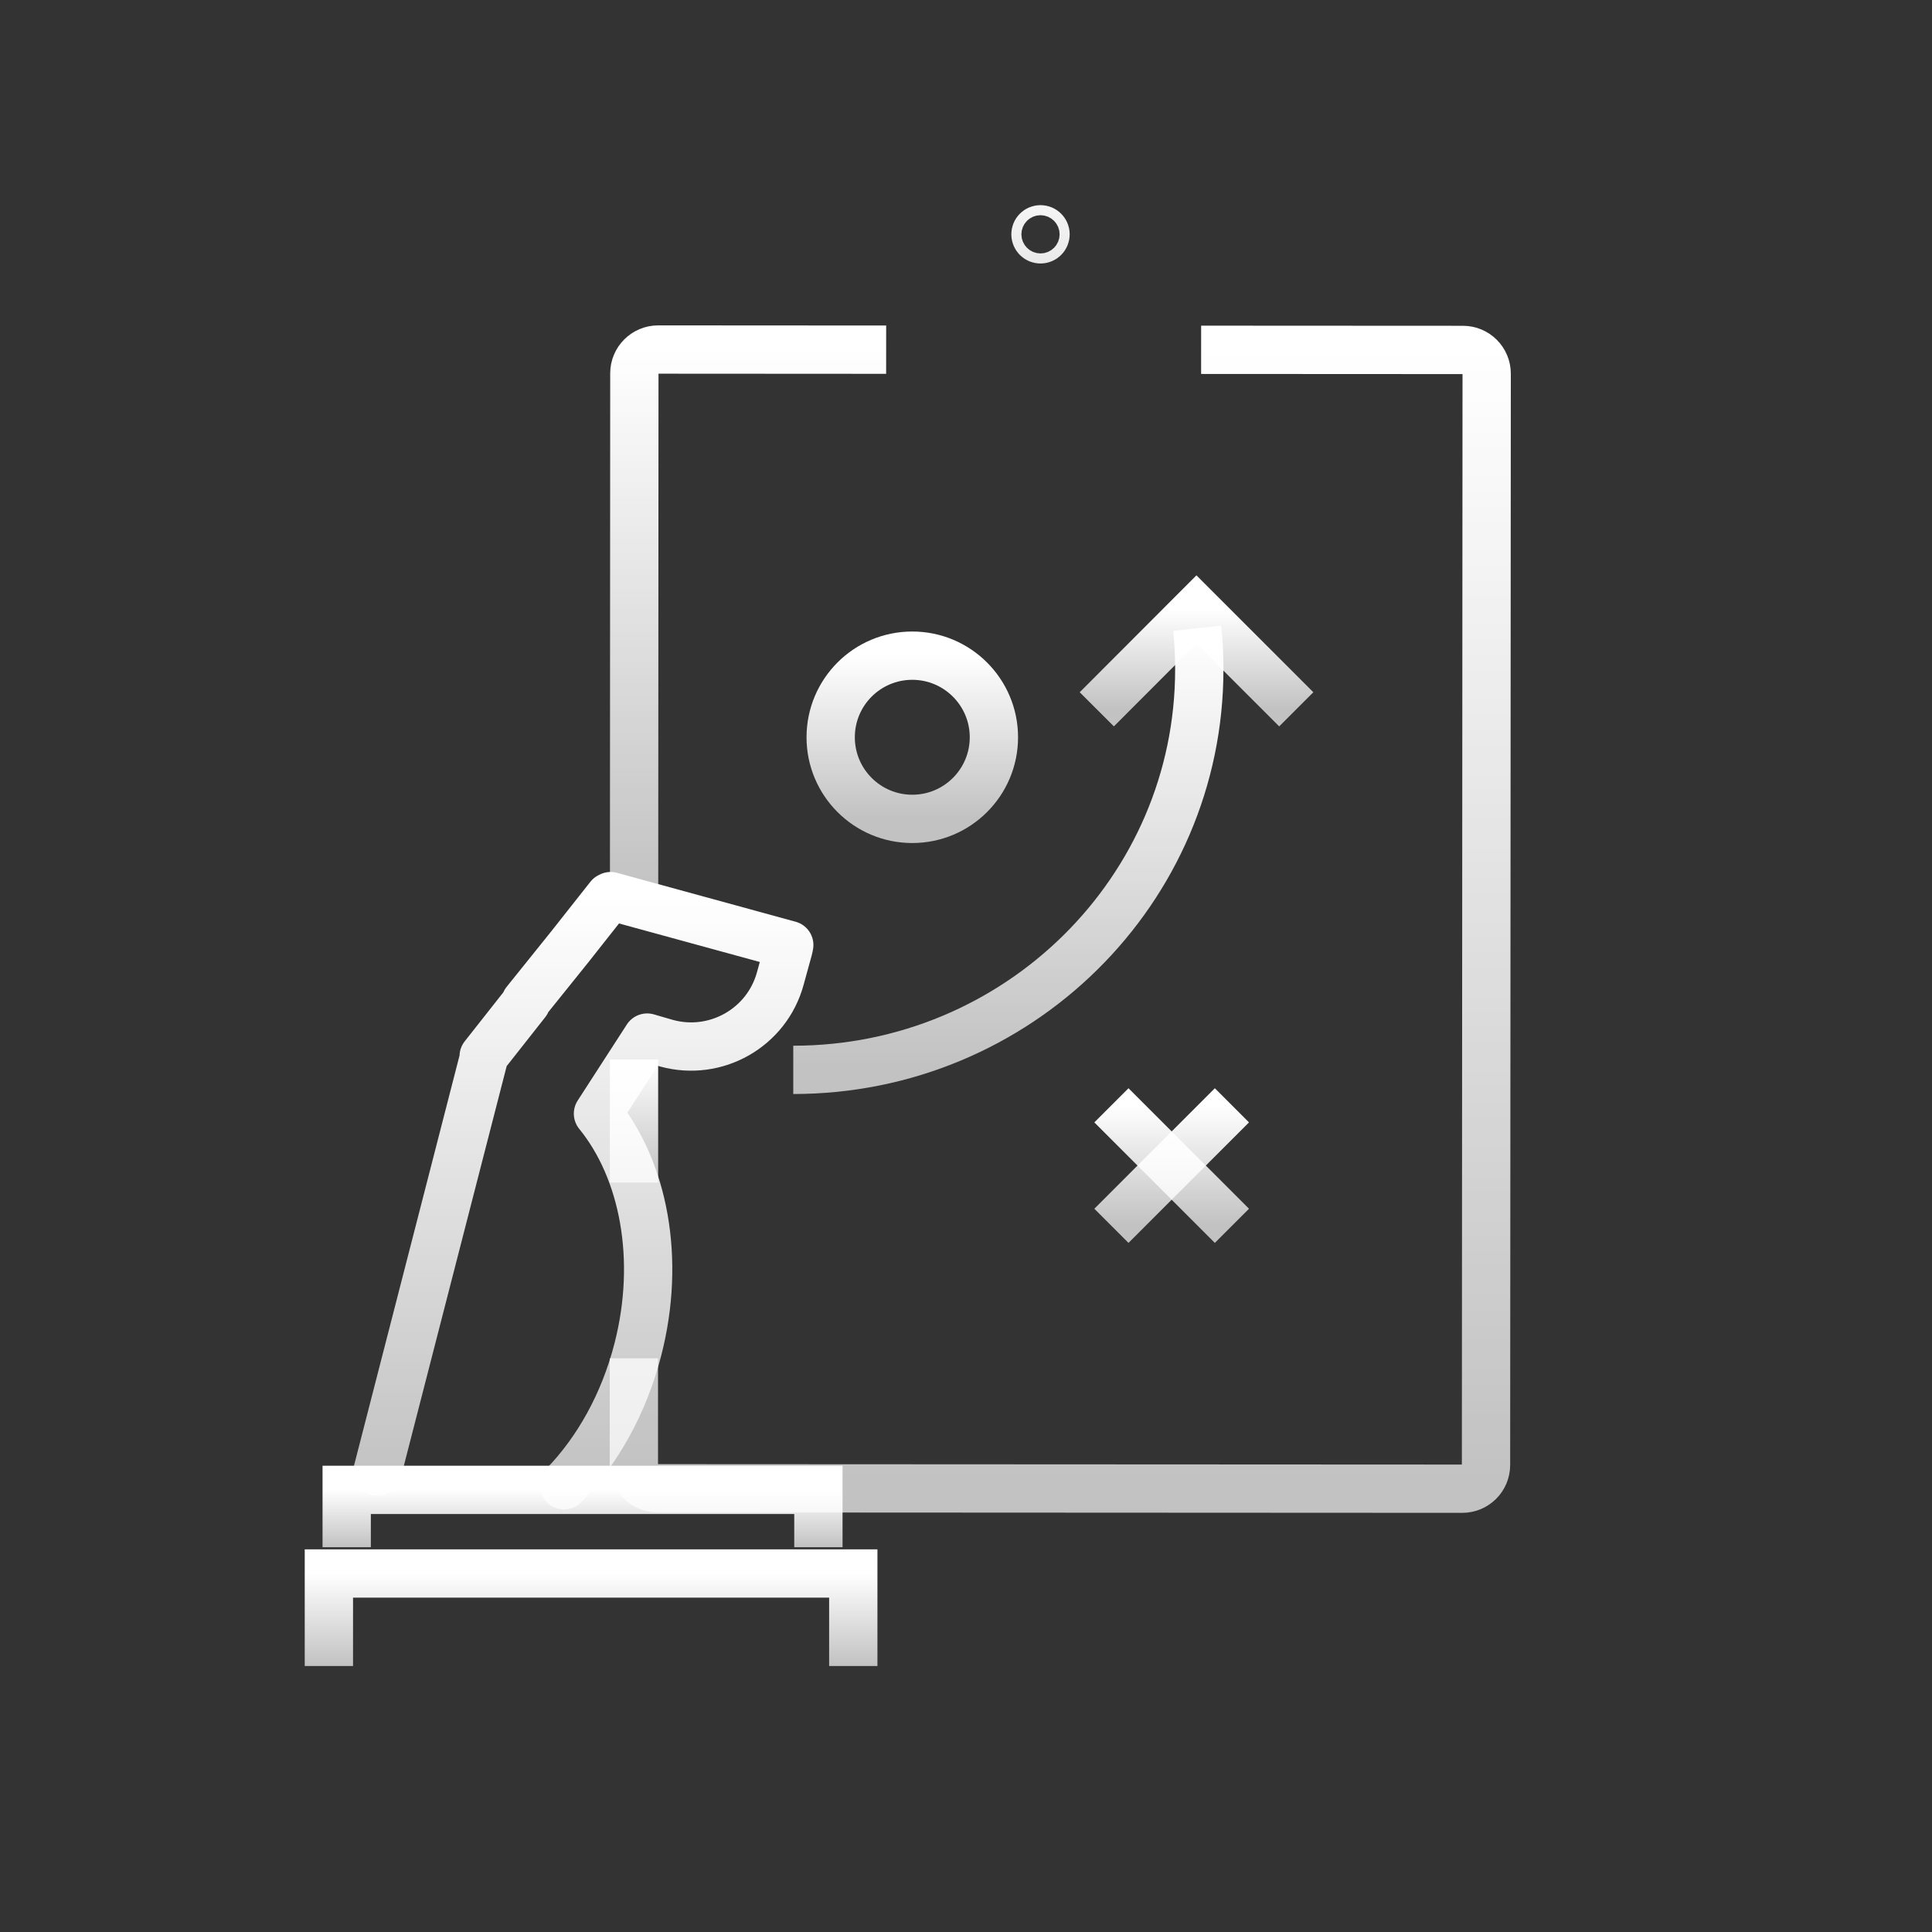 <svg width="100" height="100" viewBox="0 0 100 100" fill="none" xmlns="http://www.w3.org/2000/svg">
<rect x="0" y="0" width="100" height="100" fill="#333333" stroke="none"/>
<path d="M32.816 61.21V54.837" stroke="url(#paint0_linear_285_2968)" stroke-width="2.5" stroke-miterlimit="10"/>
<path d="M62.17 18.106L75.722 18.113C76.404 18.113 76.95 18.666 76.95 19.341L76.916 75.826C76.916 76.509 76.363 77.055 75.688 77.055L34.037 77.034C33.355 77.034 32.809 76.481 32.809 75.806V70.306" stroke="url(#paint1_linear_285_2968)" stroke-width="2.5" stroke-miterlimit="10"/>
<path d="M32.82 46.424L32.834 19.32C32.834 18.645 33.387 18.092 34.062 18.092L45.867 18.099" stroke="url(#paint2_linear_285_2968)" stroke-width="2.5" stroke-miterlimit="10"/>
<path d="M53.596 12.128C53.596 11.984 53.712 11.868 53.857 11.868C54.001 11.868 54.117 11.984 54.117 12.128C54.117 12.273 54.001 12.389 53.857 12.389C53.712 12.389 53.596 12.273 53.596 12.128Z" stroke="url(#paint3_linear_285_2968)" stroke-width="2.5"/>
<path d="M63.764 57.211L57.527 63.448" stroke="url(#paint4_linear_285_2968)" stroke-width="2.5" stroke-miterlimit="10"/>
<path d="M57.527 57.211L63.764 63.448" stroke="url(#paint5_linear_285_2968)" stroke-width="2.5" stroke-miterlimit="10"/>
<path d="M51.444 38.161C51.444 40.494 49.553 42.385 47.22 42.385C44.886 42.385 42.996 40.494 42.996 38.161C42.996 35.827 44.886 33.937 47.22 33.937C49.547 33.937 51.444 35.827 51.444 38.161Z" stroke="url(#paint6_linear_285_2968)" stroke-width="2.5" stroke-miterlimit="10"/>
<path d="M67.094 36.714L61.928 31.548L56.77 36.714" stroke="url(#paint7_linear_285_2968)" stroke-width="2.5"/>
<path d="M41.059 55.376C52.665 55.376 62.075 46.089 62.075 34.639C62.075 33.923 62.041 33.213 61.966 32.517" stroke="url(#paint8_linear_285_2968)" stroke-width="2.5"/>
<path d="M29.191 76.877C30.917 75.089 32.288 72.674 33.012 69.863C34.226 65.154 33.312 60.542 30.951 57.642L33.496 53.705L34.506 53.998C37.051 54.694 39.692 53.2 40.388 50.648L40.811 49.112C40.831 49.044 40.838 48.983 40.852 48.914L31.606 46.383L31.558 46.444L31.538 46.417L29.491 49.01L27.198 51.862L27.239 51.876L25.035 54.673L25.062 54.687L19.535 76.168" stroke="url(#paint9_linear_285_2968)" stroke-width="2.5" stroke-linecap="round" stroke-linejoin="round"/>
<path d="M17.945 80.084V77.116H42.36V80.084" stroke="url(#paint10_linear_285_2968)" stroke-width="2.5"/>
<path d="M17.023 86.233V81.444H44.166V86.233" stroke="url(#paint11_linear_285_2968)" stroke-width="2.5"/>
<defs>
<linearGradient id="paint0_linear_285_2968" x1="33.316" y1="54.837" x2="33.316" y2="61.21" gradientUnits="userSpaceOnUse">
<stop stop-color="white"/>
<stop offset="1" stop-color="white" stop-opacity="0.7"/>
</linearGradient>
<linearGradient id="paint1_linear_285_2968" x1="54.879" y1="18.106" x2="54.879" y2="77.055" gradientUnits="userSpaceOnUse">
<stop stop-color="white"/>
<stop offset="1" stop-color="white" stop-opacity="0.7"/>
</linearGradient>
<linearGradient id="paint2_linear_285_2968" x1="39.344" y1="18.092" x2="39.344" y2="46.424" gradientUnits="userSpaceOnUse">
<stop stop-color="white"/>
<stop offset="1" stop-color="white" stop-opacity="0.7"/>
</linearGradient>
<linearGradient id="paint3_linear_285_2968" x1="54.082" y1="8" x2="54.082" y2="24.254" gradientUnits="userSpaceOnUse">
<stop stop-color="white"/>
<stop offset="1" stop-color="white" stop-opacity="0.7"/>
</linearGradient>
<linearGradient id="paint4_linear_285_2968" x1="60.646" y1="57.211" x2="60.646" y2="63.448" gradientUnits="userSpaceOnUse">
<stop stop-color="white"/>
<stop offset="1" stop-color="white" stop-opacity="0.7"/>
</linearGradient>
<linearGradient id="paint5_linear_285_2968" x1="60.646" y1="57.211" x2="60.646" y2="63.448" gradientUnits="userSpaceOnUse">
<stop stop-color="white"/>
<stop offset="1" stop-color="white" stop-opacity="0.7"/>
</linearGradient>
<linearGradient id="paint6_linear_285_2968" x1="47.22" y1="33.937" x2="47.22" y2="42.385" gradientUnits="userSpaceOnUse">
<stop stop-color="white"/>
<stop offset="1" stop-color="white" stop-opacity="0.7"/>
</linearGradient>
<linearGradient id="paint7_linear_285_2968" x1="61.931" y1="31.548" x2="61.931" y2="36.714" gradientUnits="userSpaceOnUse">
<stop stop-color="white"/>
<stop offset="1" stop-color="white" stop-opacity="0.7"/>
</linearGradient>
<linearGradient id="paint8_linear_285_2968" x1="51.567" y1="32.517" x2="51.567" y2="55.376" gradientUnits="userSpaceOnUse">
<stop stop-color="white"/>
<stop offset="1" stop-color="white" stop-opacity="0.7"/>
</linearGradient>
<linearGradient id="paint9_linear_285_2968" x1="30.194" y1="46.383" x2="30.194" y2="76.877" gradientUnits="userSpaceOnUse">
<stop stop-color="white"/>
<stop offset="1" stop-color="white" stop-opacity="0.7"/>
</linearGradient>
<linearGradient id="paint10_linear_285_2968" x1="30.153" y1="77.116" x2="30.153" y2="80.084" gradientUnits="userSpaceOnUse">
<stop stop-color="white"/>
<stop offset="1" stop-color="white" stop-opacity="0.7"/>
</linearGradient>
<linearGradient id="paint11_linear_285_2968" x1="30.595" y1="81.444" x2="30.595" y2="86.233" gradientUnits="userSpaceOnUse">
<stop stop-color="white"/>
<stop offset="1" stop-color="white" stop-opacity="0.7"/>
</linearGradient>
</defs>
</svg>

